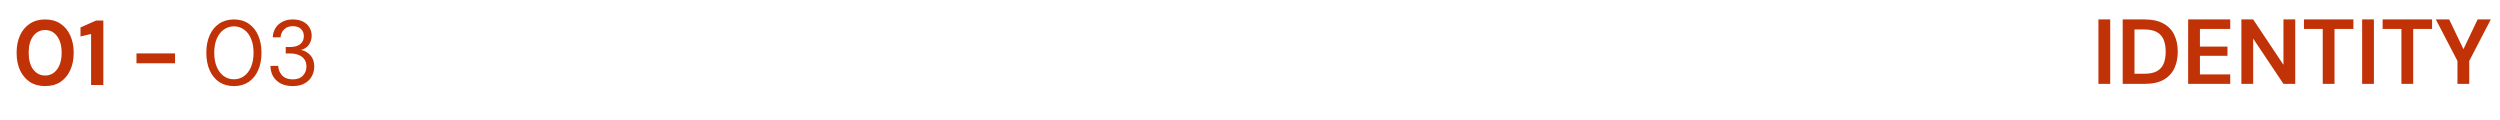 <svg xmlns="http://www.w3.org/2000/svg" width="188" height="9" viewBox="0 0 188 9" fill="none"><path d="M3.395 6.474C2.948 6.474 2.565 6.37 2.246 6.163C1.928 5.95 1.681 5.657 1.505 5.283C1.334 4.905 1.249 4.466 1.249 3.968C1.249 3.474 1.334 3.038 1.505 2.659C1.681 2.281 1.928 1.988 2.246 1.78C2.565 1.568 2.948 1.462 3.395 1.462C3.843 1.462 4.226 1.568 4.545 1.78C4.863 1.988 5.108 2.281 5.278 2.659C5.454 3.038 5.542 3.474 5.542 3.968C5.542 4.466 5.454 4.905 5.278 5.283C5.108 5.657 4.863 5.95 4.545 6.163C4.226 6.37 3.843 6.474 3.395 6.474ZM3.395 5.678C3.76 5.678 4.058 5.526 4.288 5.221C4.519 4.916 4.635 4.499 4.635 3.968C4.635 3.437 4.519 3.019 4.288 2.715C4.058 2.41 3.76 2.258 3.395 2.258C3.026 2.258 2.726 2.41 2.495 2.715C2.269 3.019 2.156 3.437 2.156 3.968C2.156 4.499 2.269 4.916 2.495 5.221C2.726 5.526 3.026 5.678 3.395 5.678ZM6.85 6.391V2.556L6.054 2.742V2.064L7.224 1.545H7.771V6.391H6.85ZM10.263 4.757V4.016H13.164V4.757H10.263ZM17.593 6.474C17.163 6.474 16.792 6.37 16.478 6.163C16.169 5.95 15.931 5.657 15.765 5.283C15.598 4.905 15.515 4.466 15.515 3.968C15.515 3.469 15.598 3.033 15.765 2.659C15.931 2.281 16.169 1.988 16.478 1.78C16.792 1.568 17.163 1.462 17.593 1.462C18.022 1.462 18.391 1.568 18.7 1.78C19.009 1.988 19.247 2.281 19.413 2.659C19.579 3.033 19.663 3.469 19.663 3.968C19.663 4.466 19.579 4.905 19.413 5.283C19.247 5.657 19.009 5.95 18.7 6.163C18.391 6.37 18.022 6.474 17.593 6.474ZM17.593 5.962C17.874 5.962 18.126 5.883 18.347 5.726C18.573 5.565 18.749 5.336 18.873 5.041C19.003 4.741 19.067 4.383 19.067 3.968C19.067 3.553 19.003 3.197 18.873 2.902C18.749 2.606 18.573 2.38 18.347 2.223C18.126 2.062 17.874 1.981 17.593 1.981C17.306 1.981 17.052 2.062 16.831 2.223C16.609 2.38 16.434 2.606 16.305 2.902C16.175 3.197 16.111 3.553 16.111 3.968C16.111 4.383 16.175 4.741 16.305 5.041C16.434 5.336 16.609 5.565 16.831 5.726C17.052 5.883 17.306 5.962 17.593 5.962ZM22.012 6.474C21.703 6.474 21.424 6.419 21.174 6.308C20.925 6.193 20.724 6.022 20.572 5.796C20.424 5.57 20.346 5.288 20.337 4.951H20.925C20.93 5.228 21.027 5.468 21.216 5.671C21.405 5.87 21.671 5.969 22.012 5.969C22.354 5.969 22.61 5.874 22.781 5.685C22.956 5.496 23.044 5.267 23.044 5C23.044 4.773 22.988 4.589 22.878 4.446C22.771 4.303 22.626 4.196 22.441 4.127C22.261 4.058 22.063 4.023 21.846 4.023H21.486V3.532H21.846C22.16 3.532 22.404 3.46 22.58 3.317C22.76 3.174 22.85 2.973 22.85 2.715C22.85 2.498 22.778 2.32 22.635 2.182C22.497 2.039 22.289 1.967 22.012 1.967C21.744 1.967 21.53 2.048 21.368 2.209C21.207 2.366 21.117 2.565 21.098 2.805H20.51C20.524 2.542 20.593 2.309 20.717 2.106C20.847 1.902 21.022 1.745 21.244 1.635C21.465 1.519 21.721 1.462 22.012 1.462C22.326 1.462 22.587 1.517 22.794 1.628C23.007 1.739 23.166 1.886 23.272 2.071C23.383 2.256 23.438 2.459 23.438 2.68C23.438 2.925 23.371 3.149 23.238 3.352C23.104 3.55 22.903 3.684 22.635 3.753C22.921 3.813 23.159 3.949 23.348 4.162C23.538 4.374 23.632 4.653 23.632 5C23.632 5.267 23.57 5.514 23.445 5.74C23.325 5.962 23.145 6.14 22.905 6.273C22.665 6.407 22.367 6.474 22.012 6.474Z" fill="#C13206"></path><path d="M157.802 6.307V1.461H158.688V6.307H157.802ZM159.627 6.307V1.461H161.282C161.85 1.461 162.316 1.563 162.68 1.766C163.05 1.964 163.322 2.246 163.497 2.61C163.677 2.97 163.767 3.395 163.767 3.884C163.767 4.373 163.677 4.8 163.497 5.165C163.322 5.525 163.05 5.807 162.68 6.01C162.316 6.208 161.85 6.307 161.282 6.307H159.627ZM160.513 5.546H161.24C161.646 5.546 161.967 5.481 162.203 5.352C162.438 5.218 162.606 5.029 162.708 4.784C162.81 4.535 162.86 4.235 162.86 3.884C162.86 3.538 162.81 3.24 162.708 2.991C162.606 2.742 162.438 2.55 162.203 2.416C161.967 2.283 161.646 2.216 161.24 2.216H160.513V5.546ZM164.549 6.307V1.461H167.713V2.174H165.435V3.503H167.506V4.196H165.435V5.594H167.713V6.307H164.549ZM168.552 6.307V1.461H169.438L171.716 4.874V1.461H172.602V6.307H171.716L169.438 2.901V6.307H168.552ZM174.67 6.307V2.174H173.258V1.461H176.976V2.174H175.556V6.307H174.67ZM177.632 6.307V1.461H178.518V6.307H177.632ZM180.586 6.307V2.174H179.174V1.461H182.892V2.174H181.472V6.307H180.586ZM184.801 6.307V4.583L183.174 1.461H184.178L185.251 3.697L186.317 1.461H187.308L185.687 4.583V6.307H184.801Z" fill="#C13206"></path></svg>